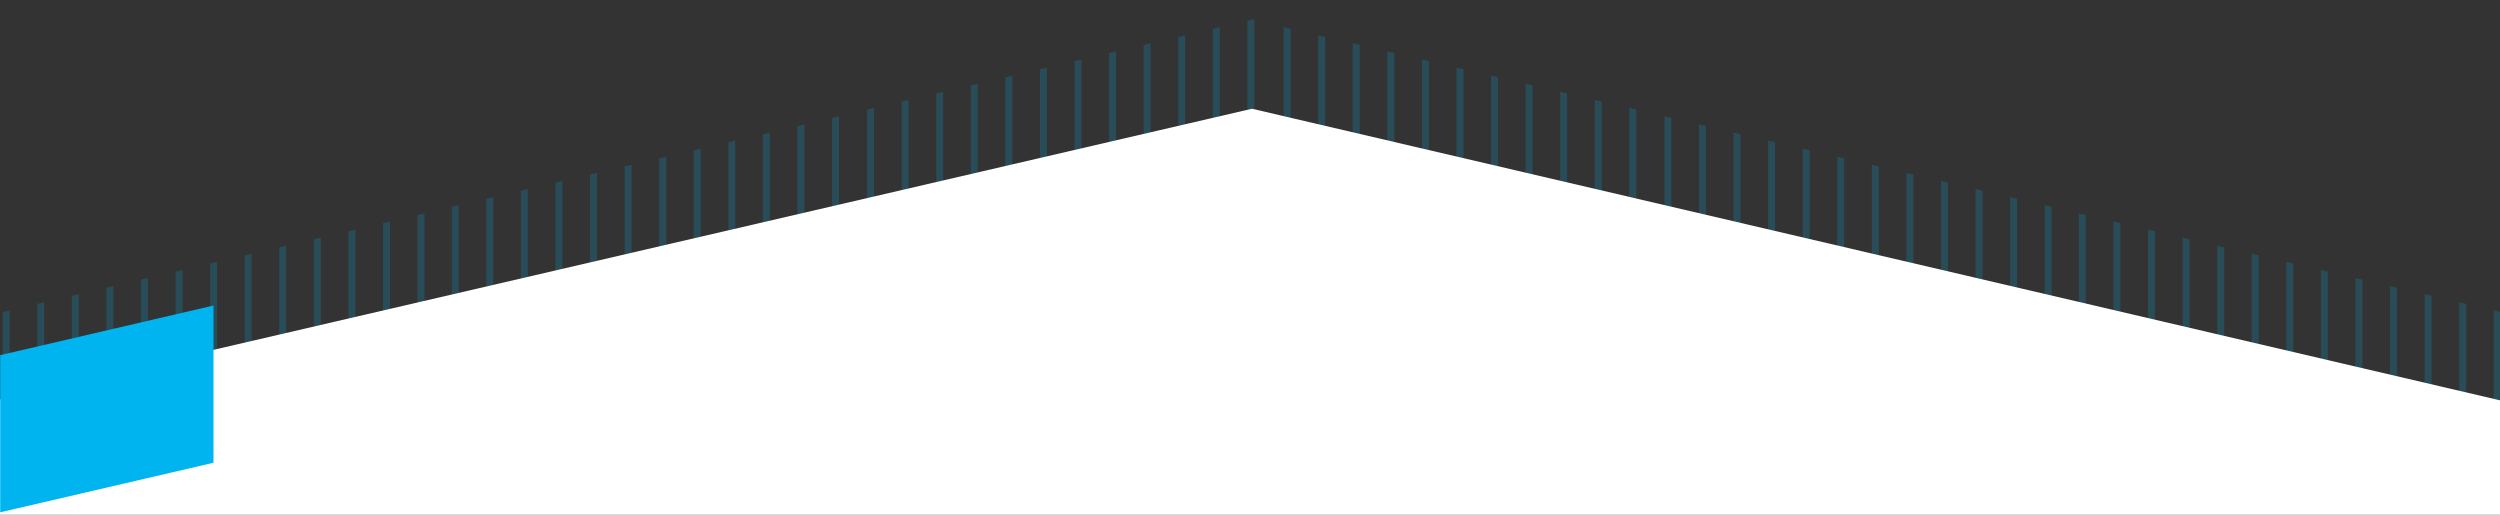 <?xml version="1.0" encoding="UTF-8"?>
<svg id="Layer_1" xmlns="http://www.w3.org/2000/svg" version="1.1" viewBox="0 0 2000 411.84">
  <rect x="0" y="0" width="2000" height="411.84" fill="#333333" stroke="none"/>
  <!-- Generator: Adobe Illustrator 29.5.1, SVG Export Plug-In . SVG Version: 2.1.0 Build 141)  -->
  <defs>
    <style>
      .st0 {
        opacity: .2;
      }

      .st0, .st1 {
        fill: #00b5ef;
      }

      .st2 {
        fill: #fff;
      }
    </style>
  </defs>
  <g>
    <polygon class="st0" points="1337.08 207.95 1337.08 94.42 1331.53 93.12 1331.53 206.75 1337.08 207.95"/>
    <polygon class="st0" points="1309.04 201.86 1309.04 87.68 1303.49 86.39 1303.49 200.66 1309.04 201.86"/>
    <polygon class="st0" points="1253.72 189.85 1253.72 74.76 1248.18 73.46 1248.18 188.65 1253.72 189.85"/>
    <polygon class="st0" points="1364.74 213.96 1364.74 100.88 1359.19 99.58 1359.19 212.75 1364.74 213.96"/>
    <polygon class="st0" points="1475.37 237.97 1475.37 126.72 1469.82 125.43 1469.82 236.77 1475.37 237.97"/>
    <polygon class="st0" points="1447.71 231.97 1447.71 120.26 1442.16 118.97 1442.16 230.76 1447.71 231.97"/>
    <polygon class="st0" points="1503.02 243.97 1503.02 133.19 1497.48 131.89 1497.48 242.77 1503.02 243.97"/>
    <polygon class="st0" points="1420.05 225.96 1420.05 113.8 1414.5 112.5 1414.5 224.76 1420.05 225.96"/>
    <polygon class="st0" points="1392.39 219.96 1392.39 107.34 1386.85 106.04 1386.85 218.75 1392.39 219.96"/>
    <polygon class="st0" points="1060.12 147.83 1060.12 29.53 1054.57 28.23 1054.57 146.62 1060.12 147.83"/>
    <polygon class="st0" points="1087.78 153.83 1087.78 35.99 1082.23 34.69 1082.23 152.63 1087.78 153.83"/>
    <polygon class="st0" points="1115.44 159.84 1115.44 42.45 1109.89 41.15 1109.89 158.63 1115.44 159.84"/>
    <polygon class="st0" points="1003.46 143.36 1003.46 15.31 997.91 16.61 997.91 144.64 1003.46 143.36"/>
    <polygon class="st0" points="1226.06 183.85 1226.06 68.3 1220.52 67 1220.52 182.65 1226.06 183.85"/>
    <polygon class="st0" points="1143.09 165.84 1143.09 48.91 1137.55 47.62 1137.55 164.64 1143.09 165.84"/>
    <polygon class="st0" points="1198.41 177.85 1198.41 61.84 1192.86 60.54 1192.86 176.64 1198.41 177.85"/>
    <polygon class="st0" points="1170.75 171.84 1170.75 55.37 1165.2 54.08 1165.2 170.64 1170.75 171.84"/>
    <polygon class="st0" points="1032.46 141.82 1032.46 23.07 1026.92 21.77 1026.92 140.62 1032.46 141.82"/>
    <polygon class="st0" points="1862.27 321.96 1862.27 217.29 1856.72 215.99 1856.72 320.75 1862.27 321.96"/>
    <polygon class="st0" points="1779.3 303.95 1779.3 197.9 1773.75 196.61 1773.75 302.74 1779.3 303.95"/>
    <polygon class="st0" points="1889.93 327.96 1889.93 223.75 1884.38 222.45 1884.38 326.76 1889.93 327.96"/>
    <polygon class="st0" points="1806.96 309.95 1806.96 204.36 1801.41 203.07 1801.41 308.75 1806.96 309.95"/>
    <polygon class="st0" points="1834.61 315.96 1834.61 210.82 1829.07 209.53 1829.07 314.75 1834.61 315.96"/>
    <polygon class="st0" points="2000.56 351.98 2000.56 249.59 1995.01 248.3 1995.01 350.78 2000.56 351.98"/>
    <polygon class="st0" points="1972.9 345.98 1972.9 243.13 1967.35 241.84 1967.35 344.77 1972.9 345.98"/>
    <polygon class="st0" points="1945.24 339.97 1945.24 236.67 1939.7 235.37 1939.7 338.77 1945.24 339.97"/>
    <polygon class="st0" points="1917.59 333.97 1917.59 230.21 1912.04 228.91 1912.04 332.76 1917.59 333.97"/>
    <polygon class="st0" points="1751.64 297.94 1751.64 191.44 1746.09 190.14 1746.09 296.74 1751.64 297.94"/>
    <polygon class="st0" points="1530.68 249.98 1530.68 139.65 1525.13 138.35 1525.13 248.77 1530.68 249.98"/>
    <polygon class="st0" points="1641.31 273.99 1641.31 165.49 1635.77 164.2 1635.77 272.79 1641.31 273.99"/>
    <polygon class="st0" points="1586 261.99 1586 152.57 1580.45 151.27 1580.45 260.78 1586 261.99"/>
    <polygon class="st0" points="1558.34 255.98 1558.34 146.11 1552.79 144.81 1552.79 254.78 1558.34 255.98"/>
    <polygon class="st0" points="1613.65 267.99 1613.65 159.03 1608.11 157.73 1608.11 266.79 1613.65 267.99"/>
    <polygon class="st0" points="1723.98 291.94 1723.98 184.98 1718.44 183.68 1718.44 290.74 1723.98 291.94"/>
    <polygon class="st0" points="1668.67 279.93 1668.67 172.06 1663.12 170.76 1663.12 278.73 1668.67 279.93"/>
    <polygon class="st0" points="1696.33 285.94 1696.33 178.52 1690.78 177.22 1690.78 284.73 1696.33 285.94"/>
    <polygon class="st0" points="1281.38 195.86 1281.38 81.22 1275.83 79.92 1275.83 194.65 1281.38 195.86"/>
    <polygon class="st0" points="284.28 308.81 284.28 183.68 278.73 184.98 278.73 310.08 284.28 308.81"/>
    <polygon class="st0" points="339.59 296.08 339.59 170.76 334.05 172.06 334.05 297.36 339.59 296.08"/>
    <polygon class="st0" points="311.93 302.44 311.93 177.22 306.39 178.52 306.39 303.72 311.93 302.44"/>
    <polygon class="st0" points="256.62 315.17 256.62 190.14 251.08 191.44 251.08 316.44 256.62 315.17"/>
    <polygon class="st0" points="449.92 270.7 449.92 144.81 444.38 146.11 444.38 271.98 449.92 270.7"/>
    <polygon class="st0" points="366.95 289.79 366.95 164.2 361.4 165.49 361.4 291.06 366.95 289.79"/>
    <polygon class="st0" points="422.27 277.06 422.27 151.27 416.72 152.57 416.72 278.34 422.27 277.06"/>
    <polygon class="st0" points="228.96 321.53 228.96 196.61 223.42 197.9 223.42 322.81 228.96 321.53"/>
    <polygon class="st0" points="477.58 264.34 477.58 138.35 472.03 139.65 472.03 265.61 477.58 264.34"/>
    <polygon class="st0" points="394.61 283.42 394.61 157.73 389.06 159.03 389.06 284.7 394.61 283.42"/>
    <polygon class="st0" points="90.67 353.34 90.67 228.91 85.13 230.21 85.13 354.62 90.67 353.34"/>
    <polygon class="st0" points="63.02 359.71 63.02 235.37 57.47 236.67 57.47 360.98 63.02 359.71"/>
    <polygon class="st0" points="975.8 149.72 975.8 21.77 970.25 23.07 970.25 151 975.8 149.72"/>
    <polygon class="st0" points="7.7 372.43 7.7 248.3 2.16 249.59 2.16 373.71 7.7 372.43"/>
    <polygon class="st0" points="118.33 346.98 118.33 222.45 112.79 223.75 112.79 348.26 118.33 346.98"/>
    <polygon class="st0" points="201.31 327.89 201.31 203.07 195.76 204.36 195.76 329.17 201.31 327.89"/>
    <polygon class="st0" points="173.65 334.26 173.65 209.53 168.1 210.82 168.1 335.53 173.65 334.26"/>
    <polygon class="st0" points="145.99 340.62 145.99 215.99 140.44 217.29 140.44 341.9 145.99 340.62"/>
    <polygon class="st0" points="35.36 366.07 35.36 241.84 29.81 243.13 29.81 367.35 35.36 366.07"/>
    <polygon class="st0" points="865.17 175.17 865.17 47.62 859.62 48.91 859.62 176.45 865.17 175.17"/>
    <polygon class="st0" points="837.51 181.54 837.51 54.08 831.97 55.37 831.97 182.81 837.51 181.54"/>
    <polygon class="st0" points="505.24 257.97 505.24 131.89 499.69 133.19 499.69 259.25 505.24 257.97"/>
    <polygon class="st0" points="782.2 194.26 782.2 67 776.65 68.3 776.65 195.54 782.2 194.26"/>
    <polygon class="st0" points="948.14 156.09 948.14 28.23 942.6 29.53 942.6 157.36 948.14 156.09"/>
    <polygon class="st0" points="754.54 200.62 754.54 73.46 748.99 74.76 748.99 201.9 754.54 200.62"/>
    <polygon class="st0" points="920.48 162.45 920.48 34.69 914.94 35.99 914.94 163.72 920.48 162.45"/>
    <polygon class="st0" points="892.83 168.81 892.83 41.15 887.28 42.45 887.28 170.09 892.83 168.81"/>
    <polygon class="st0" points="809.85 187.9 809.85 60.54 804.31 61.84 804.31 189.17 809.85 187.9"/>
    <polygon class="st0" points="726.88 206.99 726.88 79.92 721.34 81.22 721.34 208.26 726.88 206.99"/>
    <polygon class="st0" points="560.55 245.25 560.55 118.97 555.01 120.26 555.01 246.52 560.55 245.25"/>
    <polygon class="st0" points="532.9 251.61 532.9 125.43 527.35 126.72 527.35 252.89 532.9 251.61"/>
    <polygon class="st0" points="615.87 232.52 615.87 106.04 610.32 107.34 610.32 233.8 615.87 232.52"/>
    <polygon class="st0" points="588.21 238.89 588.21 112.5 582.66 113.8 582.66 240.16 588.21 238.89"/>
    <polygon class="st0" points="643.53 226.16 643.53 99.58 637.98 100.88 637.98 227.44 643.53 226.16"/>
    <polygon class="st0" points="699.22 213.35 699.22 86.39 693.68 87.68 693.68 214.62 699.22 213.35"/>
    <polygon class="st0" points="671.18 219.8 671.18 93.12 665.64 94.42 665.64 221.07 671.18 219.8"/>
  </g>
  <polygon class="st2" points="1001.57 87 -1.59 319.89 -1.59 412.76 2001.09 412.76 2001.09 320.51 1001.57 87"/>
  <polygon class="st1" points=".16 284.11 .16 409.84 170.79 370.2 170.79 244.42 .16 284.11"/>
</svg>